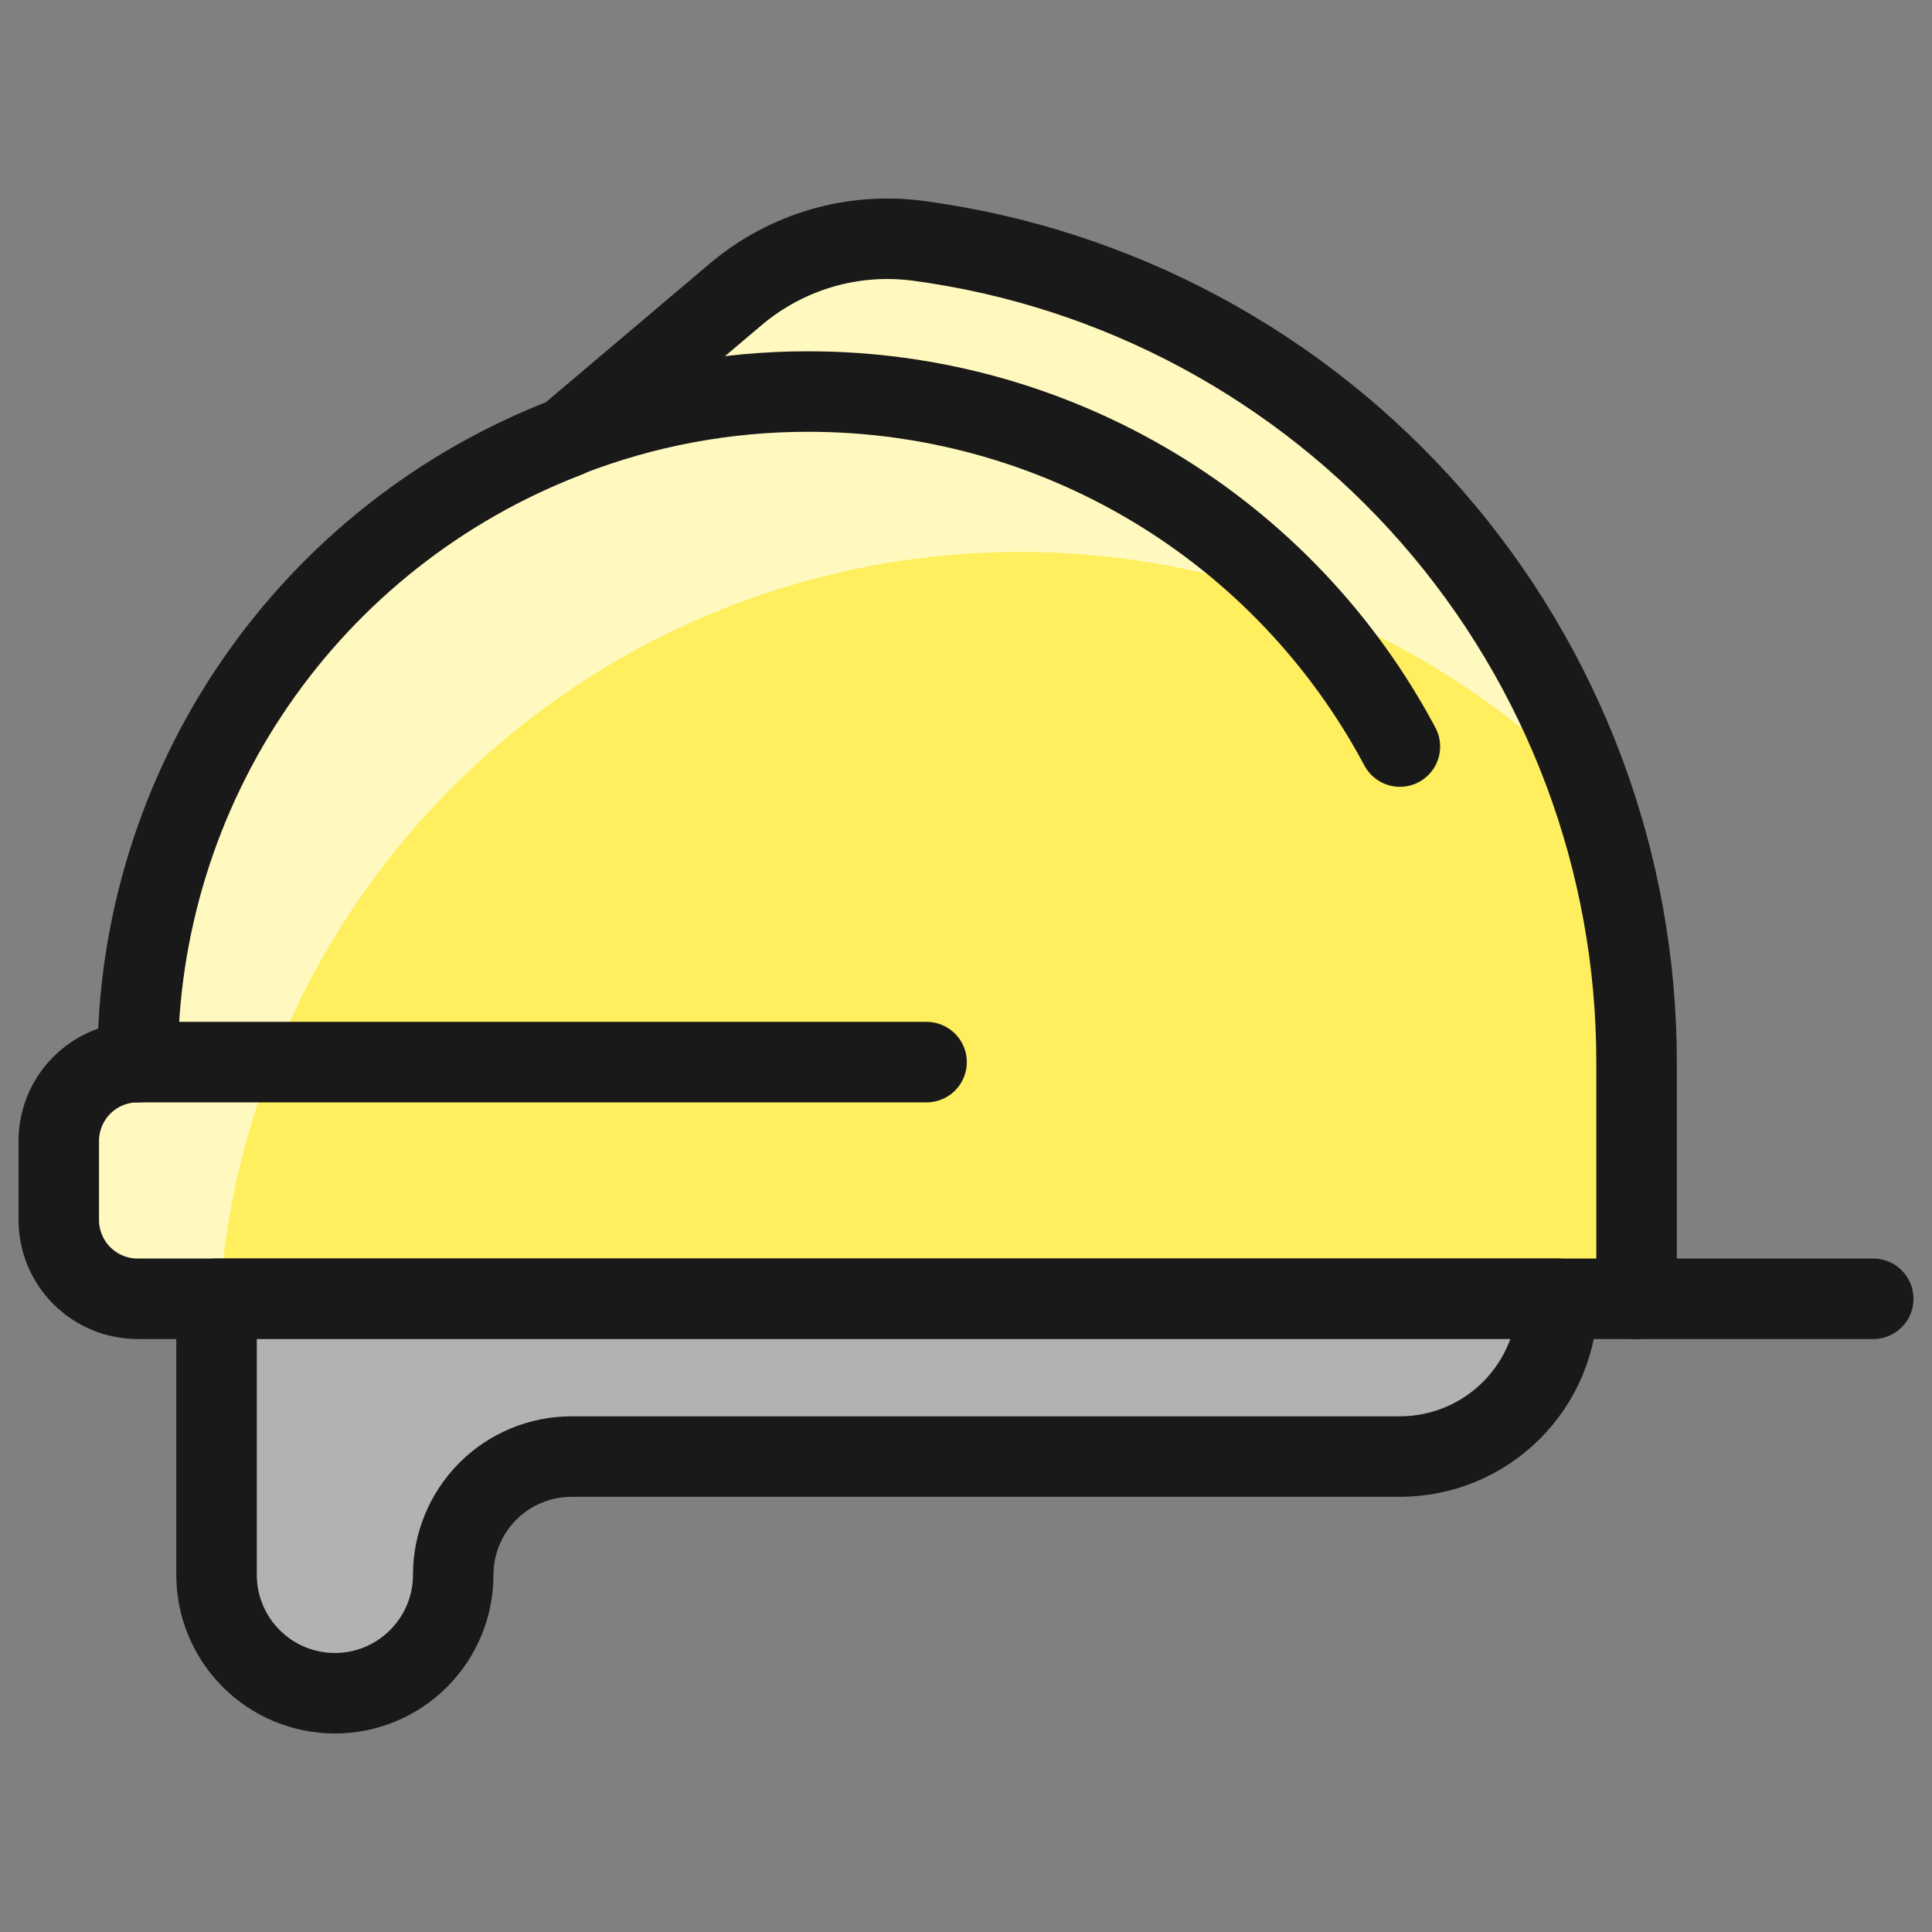 <svg xmlns="http://www.w3.org/2000/svg" fill="none" viewBox="0 0 24 24" id="Safety-Helmet--Streamline-Ultimate.svg"><rect x="0" y="0" width="24" height="24" fill="#808080" stroke="none"/><desc>Safety Helmet Streamline Icon: https://streamlinehq.com</desc><path fill="#ffef5e" d="M20.33 13.194V16.134H1.71C1.45 16.134 1.201 16.031 1.017 15.847C0.833 15.663 0.73 15.414 0.73 15.154V14.174C0.73 13.914 0.833 13.665 1.017 13.481C1.201 13.297 1.45 13.194 1.71 13.194C1.709 11.513 2.218 9.871 3.17 8.485C4.122 7.099 5.472 6.035 7.041 5.432L7.051 5.423L9.148 3.649C9.459 3.388 9.821 3.195 10.211 3.081C10.601 2.968 11.01 2.938 11.412 2.992C13.882 3.324 16.147 4.542 17.787 6.418C19.427 8.294 20.331 10.702 20.33 13.194Z" stroke-width="1"></path><path fill="#fff9bf" d="M12.665 6.856C13.984 6.855 15.29 7.116 16.507 7.624C17.724 8.132 18.828 8.877 19.754 9.816C19.129 8.019 18.019 6.43 16.547 5.226C15.075 4.021 13.297 3.248 11.412 2.992C11.01 2.938 10.601 2.968 10.211 3.081C9.821 3.195 9.459 3.388 9.148 3.649L7.051 5.423L7.041 5.432C5.472 6.035 4.122 7.099 3.17 8.485C2.218 9.871 1.709 11.513 1.71 13.194C1.45 13.194 1.201 13.297 1.017 13.481C0.833 13.665 0.73 13.914 0.73 14.174V15.154C0.73 15.414 0.833 15.663 1.017 15.847C1.201 16.031 1.45 16.134 1.71 16.134H2.725C2.9 13.617 4.023 11.259 5.868 9.537C7.713 7.815 10.142 6.857 12.665 6.856Z" stroke-width="1"></path><path stroke="#191919" stroke-linecap="round" stroke-linejoin="round" d="M20.33 13.194V16.134H1.71C1.45 16.134 1.201 16.031 1.017 15.847C0.833 15.663 0.73 15.414 0.73 15.154V14.174C0.73 13.914 0.833 13.665 1.017 13.481C1.201 13.297 1.45 13.194 1.71 13.194C1.709 11.513 2.218 9.871 3.17 8.485C4.122 7.099 5.472 6.035 7.041 5.432L7.051 5.423L9.148 3.649C9.459 3.388 9.821 3.195 10.211 3.081C10.601 2.968 11.01 2.938 11.412 2.992C13.882 3.324 16.147 4.542 17.787 6.418C19.427 8.294 20.331 10.702 20.33 13.194H20.33Z" stroke-width="1"></path><path stroke="#191919" stroke-linecap="round" stroke-linejoin="round" d="M11.51 13.194H1.71" stroke-width="1"></path><path stroke="#191919" stroke-linecap="round" stroke-linejoin="round" d="M23.27 16.134H20.33" stroke-width="1"></path><path stroke="#191919" stroke-linecap="round" stroke-linejoin="round" d="M7.051 5.423C8.004 5.052 9.018 4.863 10.04 4.864C11.55 4.863 13.032 5.273 14.327 6.05C15.621 6.826 16.68 7.941 17.39 9.274" stroke-width="1"></path><path fill="#b2b2b2" stroke="#191919" stroke-linecap="round" stroke-linejoin="round" d="M19.35 16.134C19.35 16.391 19.299 16.646 19.201 16.884C19.102 17.122 18.958 17.338 18.776 17.52C18.594 17.702 18.378 17.846 18.14 17.945C17.902 18.043 17.647 18.094 17.39 18.094H7.1C6.71 18.094 6.336 18.249 6.061 18.524C5.785 18.8 5.63 19.174 5.63 19.564C5.63 19.954 5.475 20.328 5.199 20.603C4.924 20.879 4.55 21.034 4.16 21.034C3.77 21.034 3.396 20.879 3.121 20.603C2.845 20.328 2.69 19.954 2.69 19.564V16.134H19.35Z" stroke-width="1"></path></svg>